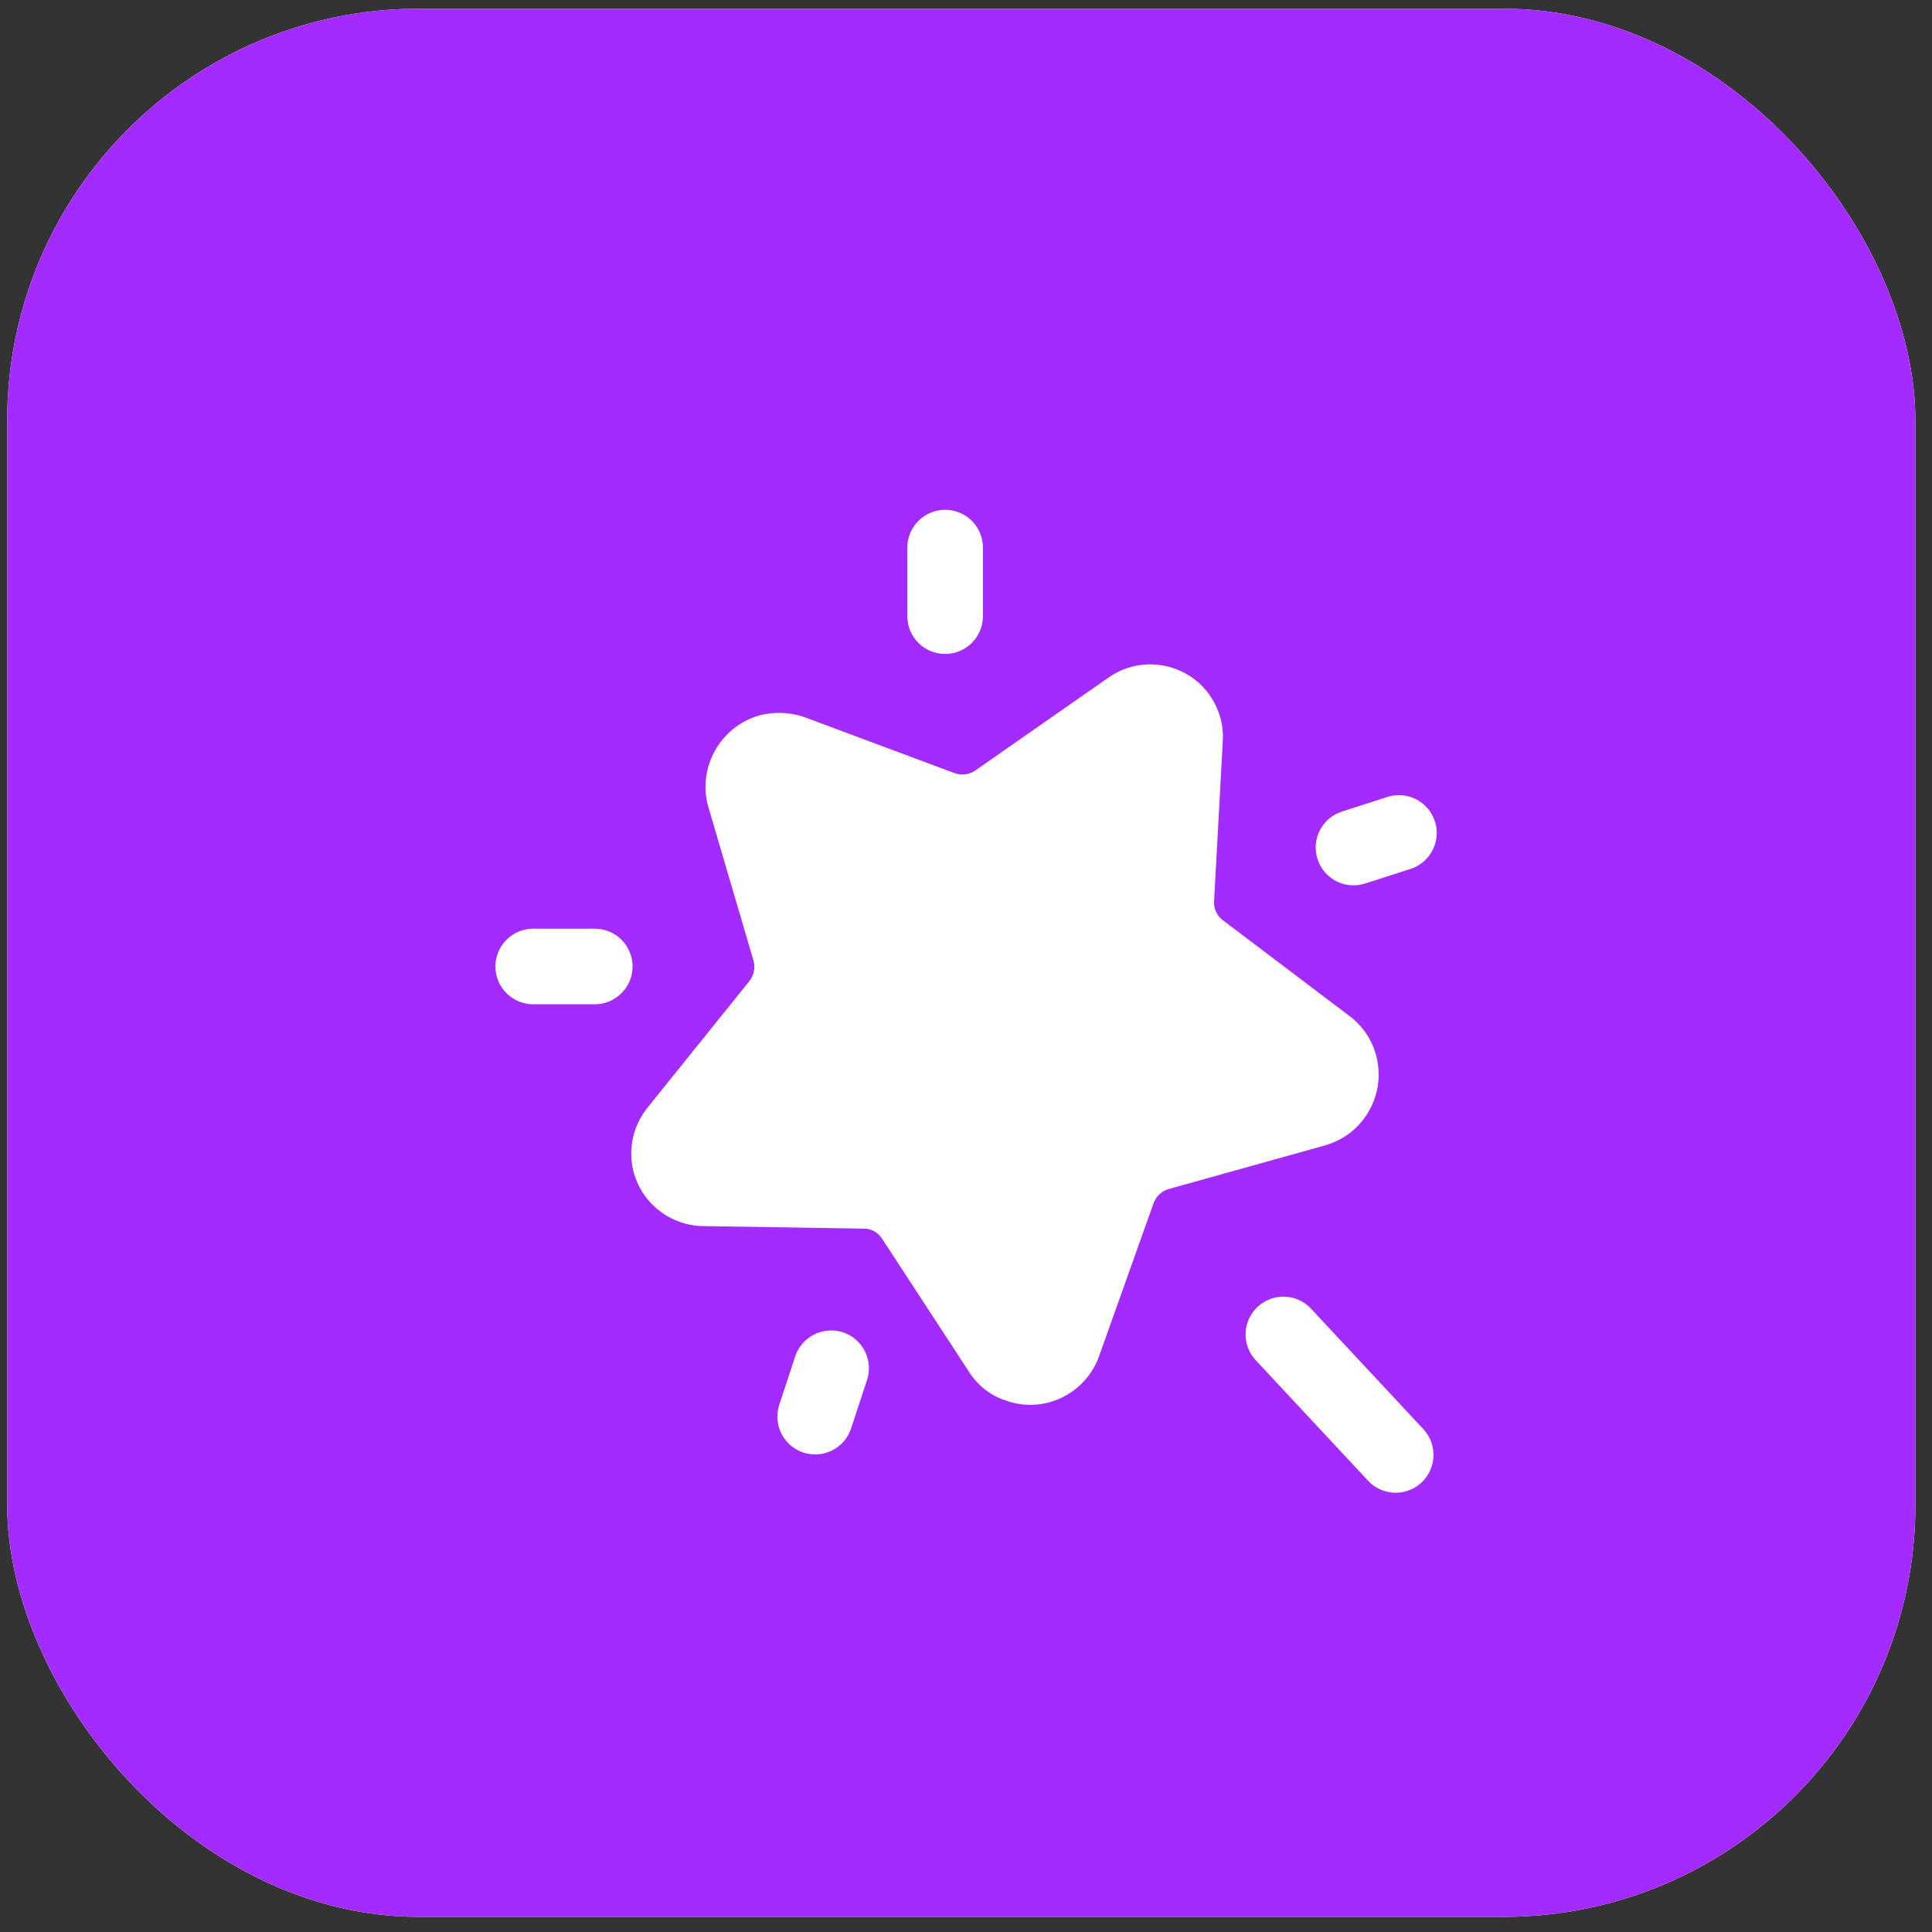 <svg width="107" height="107" viewBox="0 0 107 107" fill="none" xmlns="http://www.w3.org/2000/svg">
<rect x="0" y="0" width="107" height="107" fill="#333333" stroke="none"/>
<g clip-path="url(#clip0_7528_2294)">
<rect x="0.398" y="0.481" width="105.682" height="105.682" rx="22.809" fill="white"/>
<rect x="0.398" y="0.481" width="105.682" height="105.682" fill="#A32BFF"/>
<path fill-rule="evenodd" clip-rule="evenodd" d="M75.505 62.001C76.166 61.138 76.457 60.074 76.323 59C76.186 57.922 75.639 56.962 74.771 56.294L67.725 50.965C67.398 50.717 67.216 50.326 67.239 49.918L67.722 41.047C67.775 40.131 67.532 39.271 66.982 38.478C65.695 36.678 63.182 36.259 61.385 37.532L54.02 42.668C53.682 42.906 53.247 42.959 52.853 42.814L44.545 39.715C44.526 39.706 44.503 39.698 44.484 39.693C43.685 39.436 42.856 39.41 42.038 39.626C39.883 40.254 38.618 42.515 39.227 44.681L41.728 53.19C41.843 53.589 41.756 54.031 41.488 54.354L35.869 61.336C35.288 62.062 34.973 62.928 34.961 63.835C34.928 66.037 36.703 67.863 38.923 67.905L47.848 68.045C48.244 68.045 48.615 68.246 48.839 68.583L53.663 75.97C54.16 76.749 54.908 77.324 55.704 77.564C56.147 77.726 56.605 77.804 57.066 77.804C57.655 77.804 58.244 77.673 58.797 77.411C59.782 76.936 60.528 76.101 60.882 75.074L63.88 66.663C64.023 66.258 64.344 65.954 64.76 65.842L73.386 63.436C74.268 63.173 75.002 62.671 75.505 62.001Z" fill="white"/>
<path fill-rule="evenodd" clip-rule="evenodd" d="M52.344 36.218C53.499 36.218 54.438 35.281 54.438 34.125V30.328C54.438 29.172 53.499 28.234 52.344 28.234C51.188 28.234 50.25 29.172 50.25 30.328V34.125C50.25 35.281 51.188 36.218 52.344 36.218Z" fill="white"/>
<path fill-rule="evenodd" clip-rule="evenodd" d="M74.962 49.033C75.174 49.033 75.389 49 75.601 48.933L78.119 48.123C79.219 47.769 79.825 46.59 79.47 45.488C79.113 44.385 77.929 43.785 76.838 44.137L74.322 44.946C73.22 45.301 72.614 46.479 72.969 47.579C73.256 48.469 74.077 49.033 74.962 49.033Z" fill="white"/>
<path fill-rule="evenodd" clip-rule="evenodd" d="M32.94 51.433H29.531C28.375 51.433 27.438 52.371 27.438 53.526C27.438 54.682 28.375 55.62 29.531 55.62H32.94C34.096 55.62 35.034 54.682 35.034 53.526C35.034 52.371 34.096 51.433 32.94 51.433Z" fill="white"/>
<path fill-rule="evenodd" clip-rule="evenodd" d="M46.684 73.788C45.592 73.428 44.403 74.026 44.04 75.123L43.158 77.803C43.088 78.021 43.055 78.238 43.055 78.456C43.052 79.335 43.61 80.156 44.492 80.447C44.71 80.516 44.931 80.55 45.148 80.55C46.028 80.55 46.846 79.992 47.136 79.112L48.018 76.432C48.088 76.214 48.124 75.997 48.124 75.779C48.124 74.897 47.566 74.079 46.684 73.788Z" fill="white"/>
<path fill-rule="evenodd" clip-rule="evenodd" d="M72.611 72.48C71.823 71.629 70.492 71.592 69.649 72.374C68.806 73.164 68.758 74.49 69.545 75.333L75.765 82.005C76.176 82.449 76.74 82.672 77.298 82.672C77.809 82.672 78.322 82.485 78.724 82.111C79.57 81.321 79.618 79.995 78.831 79.152L72.611 72.48Z" fill="white"/>
</g>
<defs>
<clipPath id="clip0_7528_2294">
<rect x="0.398" y="0.481" width="105.682" height="105.682" rx="22.809" fill="white"/>
</clipPath>
</defs>
</svg>
